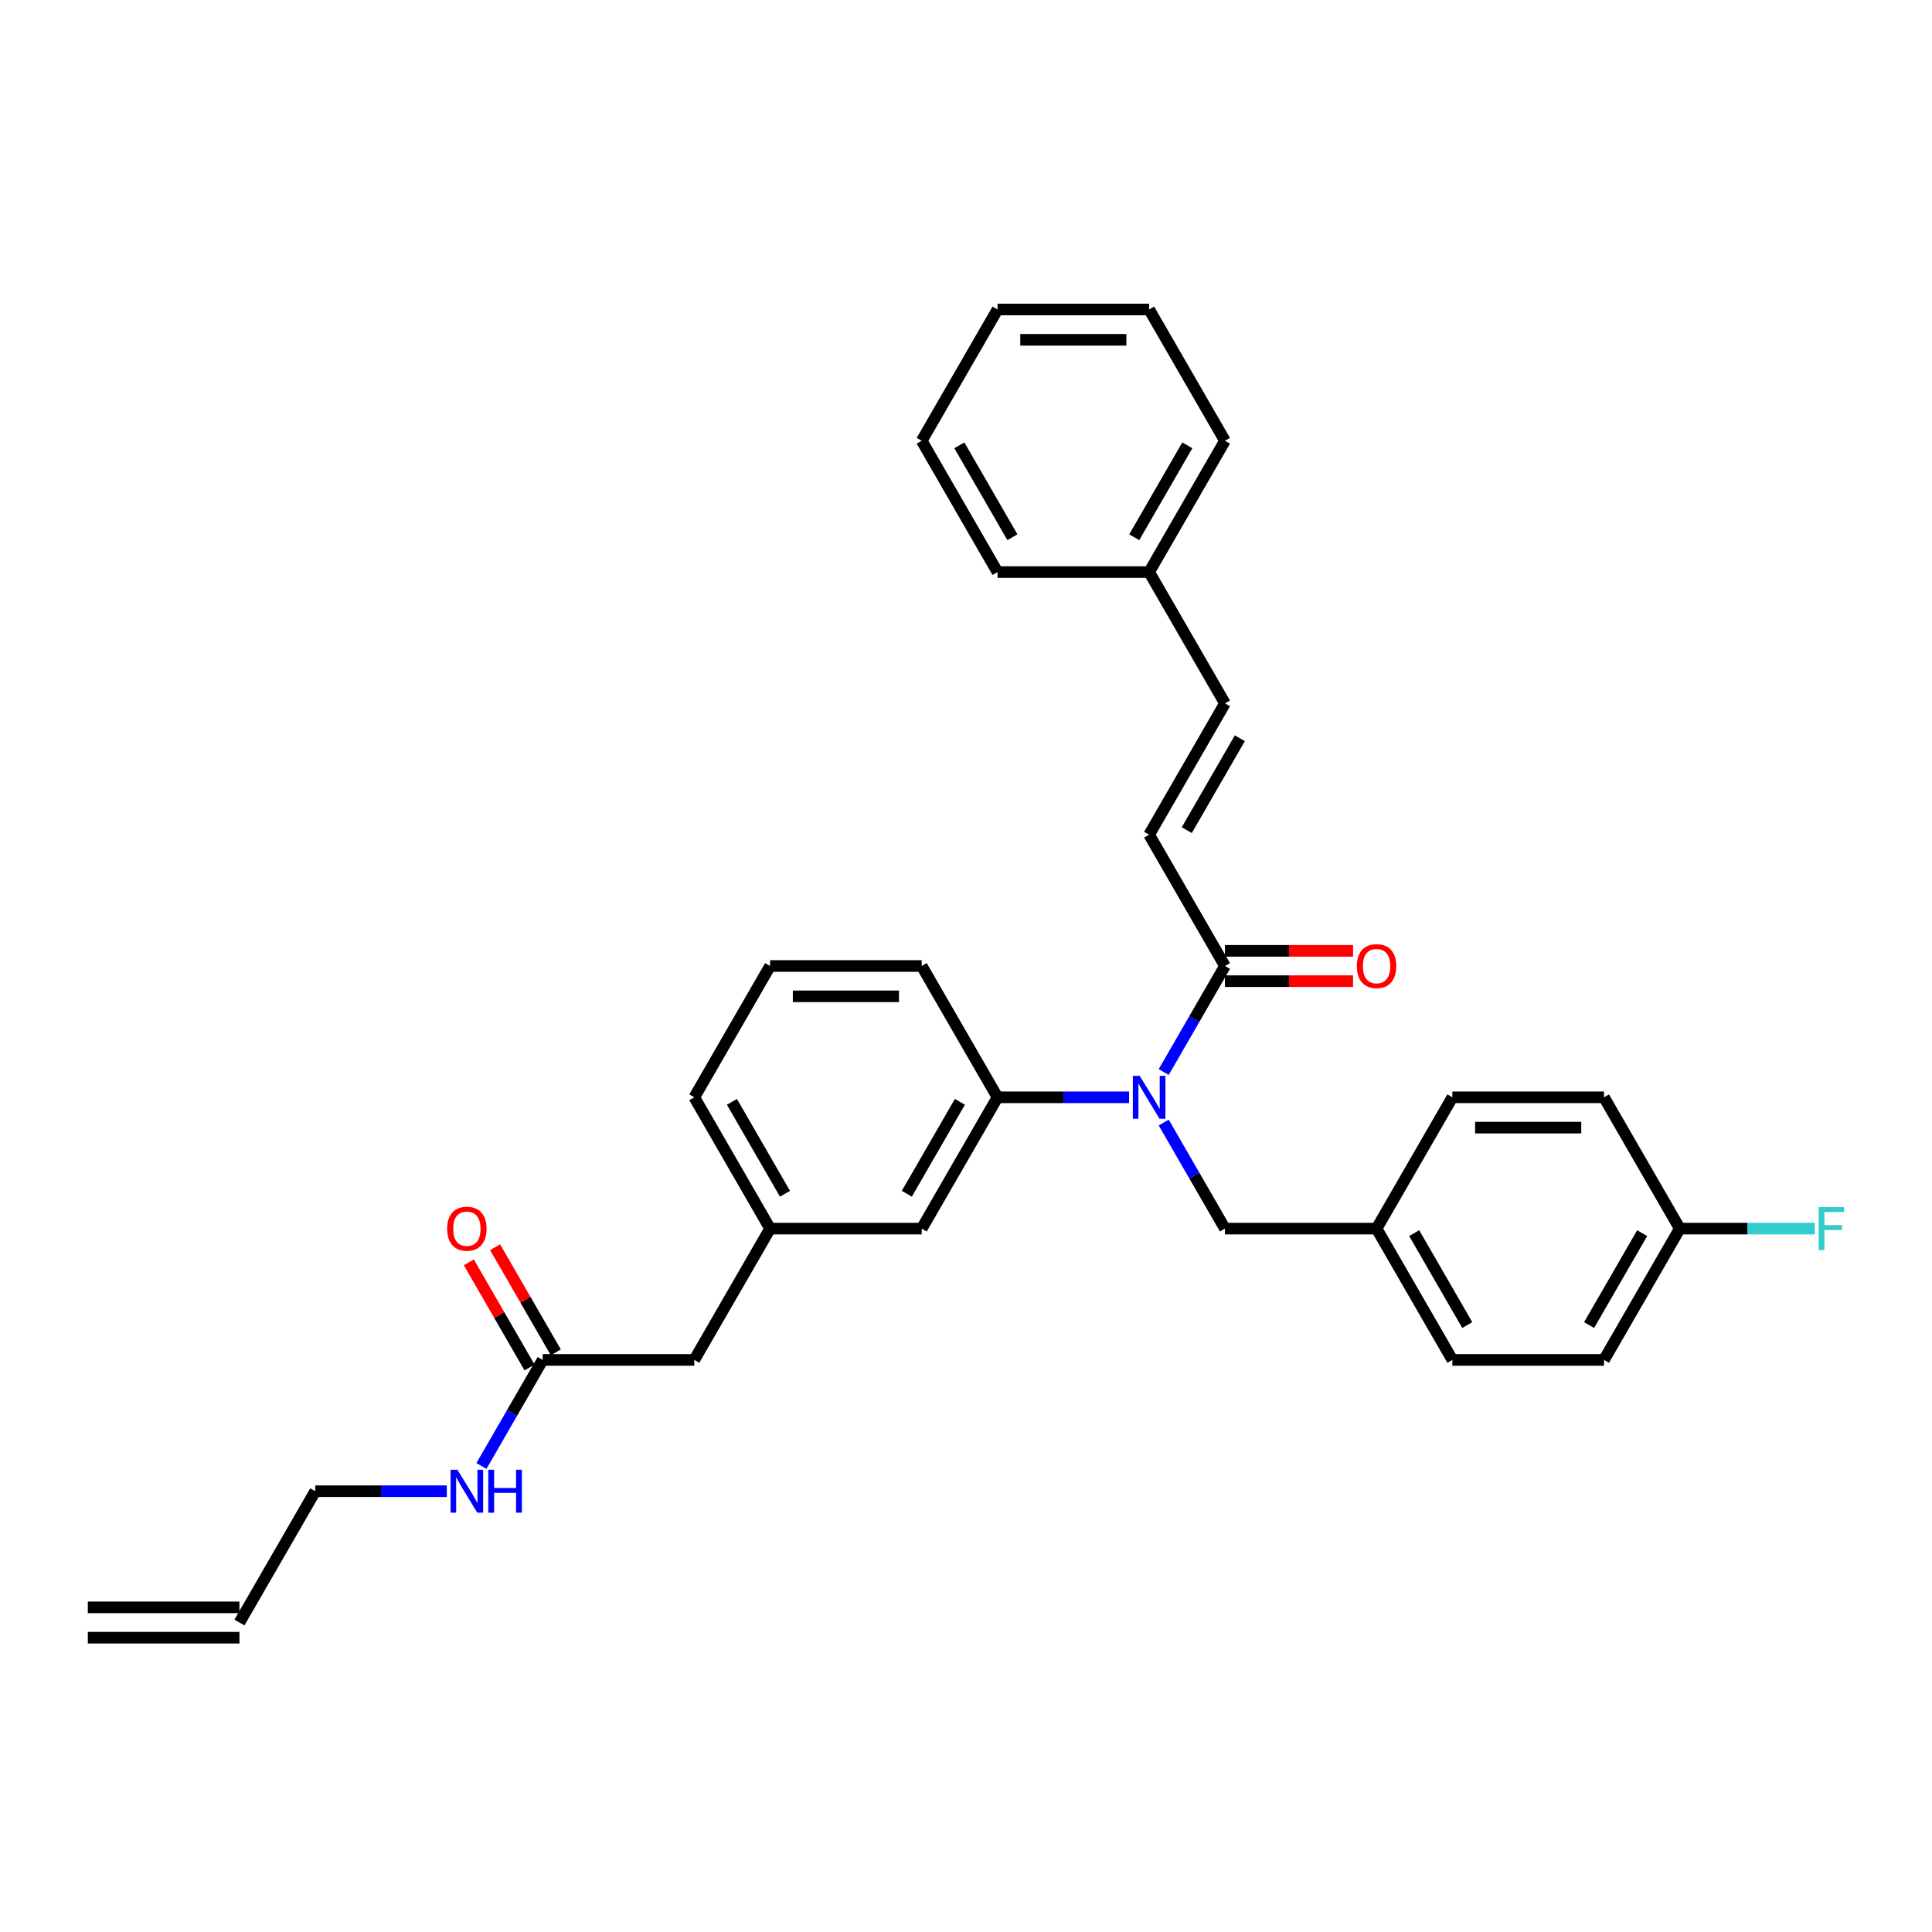 <?xml version='1.0' encoding='iso-8859-1'?>
<svg version='1.1' baseProfile='full'
              xmlns='http://www.w3.org/2000/svg'
                      xmlns:rdkit='http://www.rdkit.org/xml'
                      xmlns:xlink='http://www.w3.org/1999/xlink'
                  xml:space='preserve'
width='1000px' height='1000px' viewBox='0 0 1000 1000'>
<!-- END OF HEADER -->
<rect style='opacity:1.0;fill:#FFFFFF;stroke:none' width='1000' height='1000' x='0' y='0'> </rect>
<path class='bond-0' d='M 45.455,847.662 L 123.931,847.662' style='fill:none;fill-rule:evenodd;stroke:#000000;stroke-width:6px;stroke-linecap:butt;stroke-linejoin:miter;stroke-opacity:1' />
<path class='bond-0' d='M 45.455,831.967 L 123.931,831.967' style='fill:none;fill-rule:evenodd;stroke:#000000;stroke-width:6px;stroke-linecap:butt;stroke-linejoin:miter;stroke-opacity:1' />
<path class='bond-1' d='M 280.885,703.889 L 265.04,731.333' style='fill:none;fill-rule:evenodd;stroke:#000000;stroke-width:6px;stroke-linecap:butt;stroke-linejoin:miter;stroke-opacity:1' />
<path class='bond-1' d='M 265.04,731.333 L 249.195,758.777' style='fill:none;fill-rule:evenodd;stroke:#0000FF;stroke-width:6px;stroke-linecap:butt;stroke-linejoin:miter;stroke-opacity:1' />
<path class='bond-2' d='M 287.681,699.965 L 271.972,672.756' style='fill:none;fill-rule:evenodd;stroke:#000000;stroke-width:6px;stroke-linecap:butt;stroke-linejoin:miter;stroke-opacity:1' />
<path class='bond-2' d='M 271.972,672.756 L 256.263,645.547' style='fill:none;fill-rule:evenodd;stroke:#FF0000;stroke-width:6px;stroke-linecap:butt;stroke-linejoin:miter;stroke-opacity:1' />
<path class='bond-2' d='M 274.089,707.813 L 258.38,680.604' style='fill:none;fill-rule:evenodd;stroke:#000000;stroke-width:6px;stroke-linecap:butt;stroke-linejoin:miter;stroke-opacity:1' />
<path class='bond-2' d='M 258.38,680.604 L 242.671,653.395' style='fill:none;fill-rule:evenodd;stroke:#FF0000;stroke-width:6px;stroke-linecap:butt;stroke-linejoin:miter;stroke-opacity:1' />
<path class='bond-3' d='M 280.885,703.889 L 359.362,703.889' style='fill:none;fill-rule:evenodd;stroke:#000000;stroke-width:6px;stroke-linecap:butt;stroke-linejoin:miter;stroke-opacity:1' />
<path class='bond-4' d='M 231.256,771.852 L 197.213,771.852' style='fill:none;fill-rule:evenodd;stroke:#0000FF;stroke-width:6px;stroke-linecap:butt;stroke-linejoin:miter;stroke-opacity:1' />
<path class='bond-4' d='M 197.213,771.852 L 163.17,771.852' style='fill:none;fill-rule:evenodd;stroke:#000000;stroke-width:6px;stroke-linecap:butt;stroke-linejoin:miter;stroke-opacity:1' />
<path class='bond-5' d='M 123.931,839.814 L 163.17,771.852' style='fill:none;fill-rule:evenodd;stroke:#000000;stroke-width:6px;stroke-linecap:butt;stroke-linejoin:miter;stroke-opacity:1' />
<path class='bond-6' d='M 594.792,432.037 L 634.031,364.074' style='fill:none;fill-rule:evenodd;stroke:#000000;stroke-width:6px;stroke-linecap:butt;stroke-linejoin:miter;stroke-opacity:1' />
<path class='bond-6' d='M 614.27,429.69 L 641.737,382.116' style='fill:none;fill-rule:evenodd;stroke:#000000;stroke-width:6px;stroke-linecap:butt;stroke-linejoin:miter;stroke-opacity:1' />
<path class='bond-7' d='M 594.792,432.037 L 634.031,500' style='fill:none;fill-rule:evenodd;stroke:#000000;stroke-width:6px;stroke-linecap:butt;stroke-linejoin:miter;stroke-opacity:1' />
<path class='bond-8' d='M 602.341,581.037 L 618.186,608.481' style='fill:none;fill-rule:evenodd;stroke:#0000FF;stroke-width:6px;stroke-linecap:butt;stroke-linejoin:miter;stroke-opacity:1' />
<path class='bond-8' d='M 618.186,608.481 L 634.031,635.926' style='fill:none;fill-rule:evenodd;stroke:#000000;stroke-width:6px;stroke-linecap:butt;stroke-linejoin:miter;stroke-opacity:1' />
<path class='bond-9' d='M 602.341,554.889 L 618.186,527.444' style='fill:none;fill-rule:evenodd;stroke:#0000FF;stroke-width:6px;stroke-linecap:butt;stroke-linejoin:miter;stroke-opacity:1' />
<path class='bond-9' d='M 618.186,527.444 L 634.031,500' style='fill:none;fill-rule:evenodd;stroke:#000000;stroke-width:6px;stroke-linecap:butt;stroke-linejoin:miter;stroke-opacity:1' />
<path class='bond-10' d='M 584.402,567.963 L 550.359,567.963' style='fill:none;fill-rule:evenodd;stroke:#0000FF;stroke-width:6px;stroke-linecap:butt;stroke-linejoin:miter;stroke-opacity:1' />
<path class='bond-10' d='M 550.359,567.963 L 516.315,567.963' style='fill:none;fill-rule:evenodd;stroke:#000000;stroke-width:6px;stroke-linecap:butt;stroke-linejoin:miter;stroke-opacity:1' />
<path class='bond-11' d='M 634.031,507.848 L 667.187,507.848' style='fill:none;fill-rule:evenodd;stroke:#000000;stroke-width:6px;stroke-linecap:butt;stroke-linejoin:miter;stroke-opacity:1' />
<path class='bond-11' d='M 667.187,507.848 L 700.343,507.848' style='fill:none;fill-rule:evenodd;stroke:#FF0000;stroke-width:6px;stroke-linecap:butt;stroke-linejoin:miter;stroke-opacity:1' />
<path class='bond-11' d='M 634.031,492.152 L 667.187,492.152' style='fill:none;fill-rule:evenodd;stroke:#000000;stroke-width:6px;stroke-linecap:butt;stroke-linejoin:miter;stroke-opacity:1' />
<path class='bond-11' d='M 667.187,492.152 L 700.343,492.152' style='fill:none;fill-rule:evenodd;stroke:#FF0000;stroke-width:6px;stroke-linecap:butt;stroke-linejoin:miter;stroke-opacity:1' />
<path class='bond-12' d='M 634.031,364.074 L 594.792,296.111' style='fill:none;fill-rule:evenodd;stroke:#000000;stroke-width:6px;stroke-linecap:butt;stroke-linejoin:miter;stroke-opacity:1' />
<path class='bond-13' d='M 594.792,296.111 L 634.031,228.148' style='fill:none;fill-rule:evenodd;stroke:#000000;stroke-width:6px;stroke-linecap:butt;stroke-linejoin:miter;stroke-opacity:1' />
<path class='bond-13' d='M 587.085,278.069 L 614.552,230.495' style='fill:none;fill-rule:evenodd;stroke:#000000;stroke-width:6px;stroke-linecap:butt;stroke-linejoin:miter;stroke-opacity:1' />
<path class='bond-14' d='M 594.792,296.111 L 516.315,296.111' style='fill:none;fill-rule:evenodd;stroke:#000000;stroke-width:6px;stroke-linecap:butt;stroke-linejoin:miter;stroke-opacity:1' />
<path class='bond-15' d='M 869.461,635.926 L 830.223,703.889' style='fill:none;fill-rule:evenodd;stroke:#000000;stroke-width:6px;stroke-linecap:butt;stroke-linejoin:miter;stroke-opacity:1' />
<path class='bond-15' d='M 849.983,638.273 L 822.516,685.847' style='fill:none;fill-rule:evenodd;stroke:#000000;stroke-width:6px;stroke-linecap:butt;stroke-linejoin:miter;stroke-opacity:1' />
<path class='bond-16' d='M 869.461,635.926 L 904.414,635.926' style='fill:none;fill-rule:evenodd;stroke:#000000;stroke-width:6px;stroke-linecap:butt;stroke-linejoin:miter;stroke-opacity:1' />
<path class='bond-16' d='M 904.414,635.926 L 939.368,635.926' style='fill:none;fill-rule:evenodd;stroke:#33CCCC;stroke-width:6px;stroke-linecap:butt;stroke-linejoin:miter;stroke-opacity:1' />
<path class='bond-17' d='M 869.461,635.926 L 830.223,567.963' style='fill:none;fill-rule:evenodd;stroke:#000000;stroke-width:6px;stroke-linecap:butt;stroke-linejoin:miter;stroke-opacity:1' />
<path class='bond-18' d='M 634.031,635.926 L 712.507,635.926' style='fill:none;fill-rule:evenodd;stroke:#000000;stroke-width:6px;stroke-linecap:butt;stroke-linejoin:miter;stroke-opacity:1' />
<path class='bond-19' d='M 712.507,635.926 L 751.746,703.889' style='fill:none;fill-rule:evenodd;stroke:#000000;stroke-width:6px;stroke-linecap:butt;stroke-linejoin:miter;stroke-opacity:1' />
<path class='bond-19' d='M 731.986,638.273 L 759.453,685.847' style='fill:none;fill-rule:evenodd;stroke:#000000;stroke-width:6px;stroke-linecap:butt;stroke-linejoin:miter;stroke-opacity:1' />
<path class='bond-20' d='M 712.507,635.926 L 751.746,567.963' style='fill:none;fill-rule:evenodd;stroke:#000000;stroke-width:6px;stroke-linecap:butt;stroke-linejoin:miter;stroke-opacity:1' />
<path class='bond-21' d='M 359.362,703.889 L 398.6,635.926' style='fill:none;fill-rule:evenodd;stroke:#000000;stroke-width:6px;stroke-linecap:butt;stroke-linejoin:miter;stroke-opacity:1' />
<path class='bond-22' d='M 398.6,635.926 L 359.362,567.963' style='fill:none;fill-rule:evenodd;stroke:#000000;stroke-width:6px;stroke-linecap:butt;stroke-linejoin:miter;stroke-opacity:1' />
<path class='bond-22' d='M 406.307,617.884 L 378.84,570.31' style='fill:none;fill-rule:evenodd;stroke:#000000;stroke-width:6px;stroke-linecap:butt;stroke-linejoin:miter;stroke-opacity:1' />
<path class='bond-23' d='M 398.6,635.926 L 477.077,635.926' style='fill:none;fill-rule:evenodd;stroke:#000000;stroke-width:6px;stroke-linecap:butt;stroke-linejoin:miter;stroke-opacity:1' />
<path class='bond-24' d='M 359.362,567.963 L 398.6,500' style='fill:none;fill-rule:evenodd;stroke:#000000;stroke-width:6px;stroke-linecap:butt;stroke-linejoin:miter;stroke-opacity:1' />
<path class='bond-25' d='M 398.6,500 L 477.077,500' style='fill:none;fill-rule:evenodd;stroke:#000000;stroke-width:6px;stroke-linecap:butt;stroke-linejoin:miter;stroke-opacity:1' />
<path class='bond-25' d='M 410.372,515.695 L 465.305,515.695' style='fill:none;fill-rule:evenodd;stroke:#000000;stroke-width:6px;stroke-linecap:butt;stroke-linejoin:miter;stroke-opacity:1' />
<path class='bond-26' d='M 477.077,500 L 516.315,567.963' style='fill:none;fill-rule:evenodd;stroke:#000000;stroke-width:6px;stroke-linecap:butt;stroke-linejoin:miter;stroke-opacity:1' />
<path class='bond-27' d='M 516.315,567.963 L 477.077,635.926' style='fill:none;fill-rule:evenodd;stroke:#000000;stroke-width:6px;stroke-linecap:butt;stroke-linejoin:miter;stroke-opacity:1' />
<path class='bond-27' d='M 496.837,570.31 L 469.37,617.884' style='fill:none;fill-rule:evenodd;stroke:#000000;stroke-width:6px;stroke-linecap:butt;stroke-linejoin:miter;stroke-opacity:1' />
<path class='bond-28' d='M 830.223,703.889 L 751.746,703.889' style='fill:none;fill-rule:evenodd;stroke:#000000;stroke-width:6px;stroke-linecap:butt;stroke-linejoin:miter;stroke-opacity:1' />
<path class='bond-29' d='M 830.223,567.963 L 751.746,567.963' style='fill:none;fill-rule:evenodd;stroke:#000000;stroke-width:6px;stroke-linecap:butt;stroke-linejoin:miter;stroke-opacity:1' />
<path class='bond-29' d='M 818.451,583.658 L 763.517,583.658' style='fill:none;fill-rule:evenodd;stroke:#000000;stroke-width:6px;stroke-linecap:butt;stroke-linejoin:miter;stroke-opacity:1' />
<path class='bond-30' d='M 634.031,228.148 L 594.792,160.186' style='fill:none;fill-rule:evenodd;stroke:#000000;stroke-width:6px;stroke-linecap:butt;stroke-linejoin:miter;stroke-opacity:1' />
<path class='bond-31' d='M 516.315,296.111 L 477.077,228.148' style='fill:none;fill-rule:evenodd;stroke:#000000;stroke-width:6px;stroke-linecap:butt;stroke-linejoin:miter;stroke-opacity:1' />
<path class='bond-31' d='M 524.022,278.069 L 496.555,230.495' style='fill:none;fill-rule:evenodd;stroke:#000000;stroke-width:6px;stroke-linecap:butt;stroke-linejoin:miter;stroke-opacity:1' />
<path class='bond-32' d='M 594.792,160.186 L 516.315,160.186' style='fill:none;fill-rule:evenodd;stroke:#000000;stroke-width:6px;stroke-linecap:butt;stroke-linejoin:miter;stroke-opacity:1' />
<path class='bond-32' d='M 583.021,175.881 L 528.087,175.881' style='fill:none;fill-rule:evenodd;stroke:#000000;stroke-width:6px;stroke-linecap:butt;stroke-linejoin:miter;stroke-opacity:1' />
<path class='bond-33' d='M 477.077,228.148 L 516.315,160.186' style='fill:none;fill-rule:evenodd;stroke:#000000;stroke-width:6px;stroke-linecap:butt;stroke-linejoin:miter;stroke-opacity:1' />
<path  class='atom-2' d='M 236.734 760.739
L 244.017 772.511
Q 244.739 773.672, 245.9 775.775
Q 247.061 777.879, 247.124 778.004
L 247.124 760.739
L 250.075 760.739
L 250.075 782.964
L 247.03 782.964
L 239.214 770.094
Q 238.303 768.587, 237.33 766.86
Q 236.389 765.134, 236.106 764.6
L 236.106 782.964
L 233.218 782.964
L 233.218 760.739
L 236.734 760.739
' fill='#0000FF'/>
<path  class='atom-2' d='M 252.743 760.739
L 255.757 760.739
L 255.757 770.188
L 267.12 770.188
L 267.12 760.739
L 270.134 760.739
L 270.134 782.964
L 267.12 782.964
L 267.12 772.699
L 255.757 772.699
L 255.757 782.964
L 252.743 782.964
L 252.743 760.739
' fill='#0000FF'/>
<path  class='atom-3' d='M 231.445 635.989
Q 231.445 630.652, 234.081 627.67
Q 236.718 624.688, 241.647 624.688
Q 246.575 624.688, 249.212 627.67
Q 251.849 630.652, 251.849 635.989
Q 251.849 641.388, 249.18 644.464
Q 246.512 647.509, 241.647 647.509
Q 236.75 647.509, 234.081 644.464
Q 231.445 641.419, 231.445 635.989
M 241.647 644.998
Q 245.037 644.998, 246.857 642.738
Q 248.709 640.446, 248.709 635.989
Q 248.709 631.625, 246.857 629.428
Q 245.037 627.199, 241.647 627.199
Q 238.256 627.199, 236.404 629.397
Q 234.584 631.594, 234.584 635.989
Q 234.584 640.477, 236.404 642.738
Q 238.256 644.998, 241.647 644.998
' fill='#FF0000'/>
<path  class='atom-6' d='M 589.879 556.851
L 597.162 568.622
Q 597.884 569.784, 599.046 571.887
Q 600.207 573.99, 600.27 574.115
L 600.27 556.851
L 603.221 556.851
L 603.221 579.075
L 600.176 579.075
L 592.359 566.205
Q 591.449 564.698, 590.476 562.972
Q 589.534 561.245, 589.252 560.712
L 589.252 579.075
L 586.364 579.075
L 586.364 556.851
L 589.879 556.851
' fill='#0000FF'/>
<path  class='atom-8' d='M 702.305 500.063
Q 702.305 494.726, 704.942 491.744
Q 707.579 488.762, 712.507 488.762
Q 717.436 488.762, 720.072 491.744
Q 722.709 494.726, 722.709 500.063
Q 722.709 505.462, 720.041 508.538
Q 717.373 511.583, 712.507 511.583
Q 707.61 511.583, 704.942 508.538
Q 702.305 505.493, 702.305 500.063
M 712.507 509.072
Q 715.898 509.072, 717.718 506.812
Q 719.57 504.52, 719.57 500.063
Q 719.57 495.699, 717.718 493.502
Q 715.898 491.273, 712.507 491.273
Q 709.117 491.273, 707.265 493.471
Q 705.444 495.668, 705.444 500.063
Q 705.444 504.552, 707.265 506.812
Q 709.117 509.072, 712.507 509.072
' fill='#FF0000'/>
<path  class='atom-21' d='M 941.33 624.813
L 954.545 624.813
L 954.545 627.356
L 944.312 627.356
L 944.312 634.105
L 953.415 634.105
L 953.415 636.679
L 944.312 636.679
L 944.312 647.038
L 941.33 647.038
L 941.33 624.813
' fill='#33CCCC'/>
</svg>
